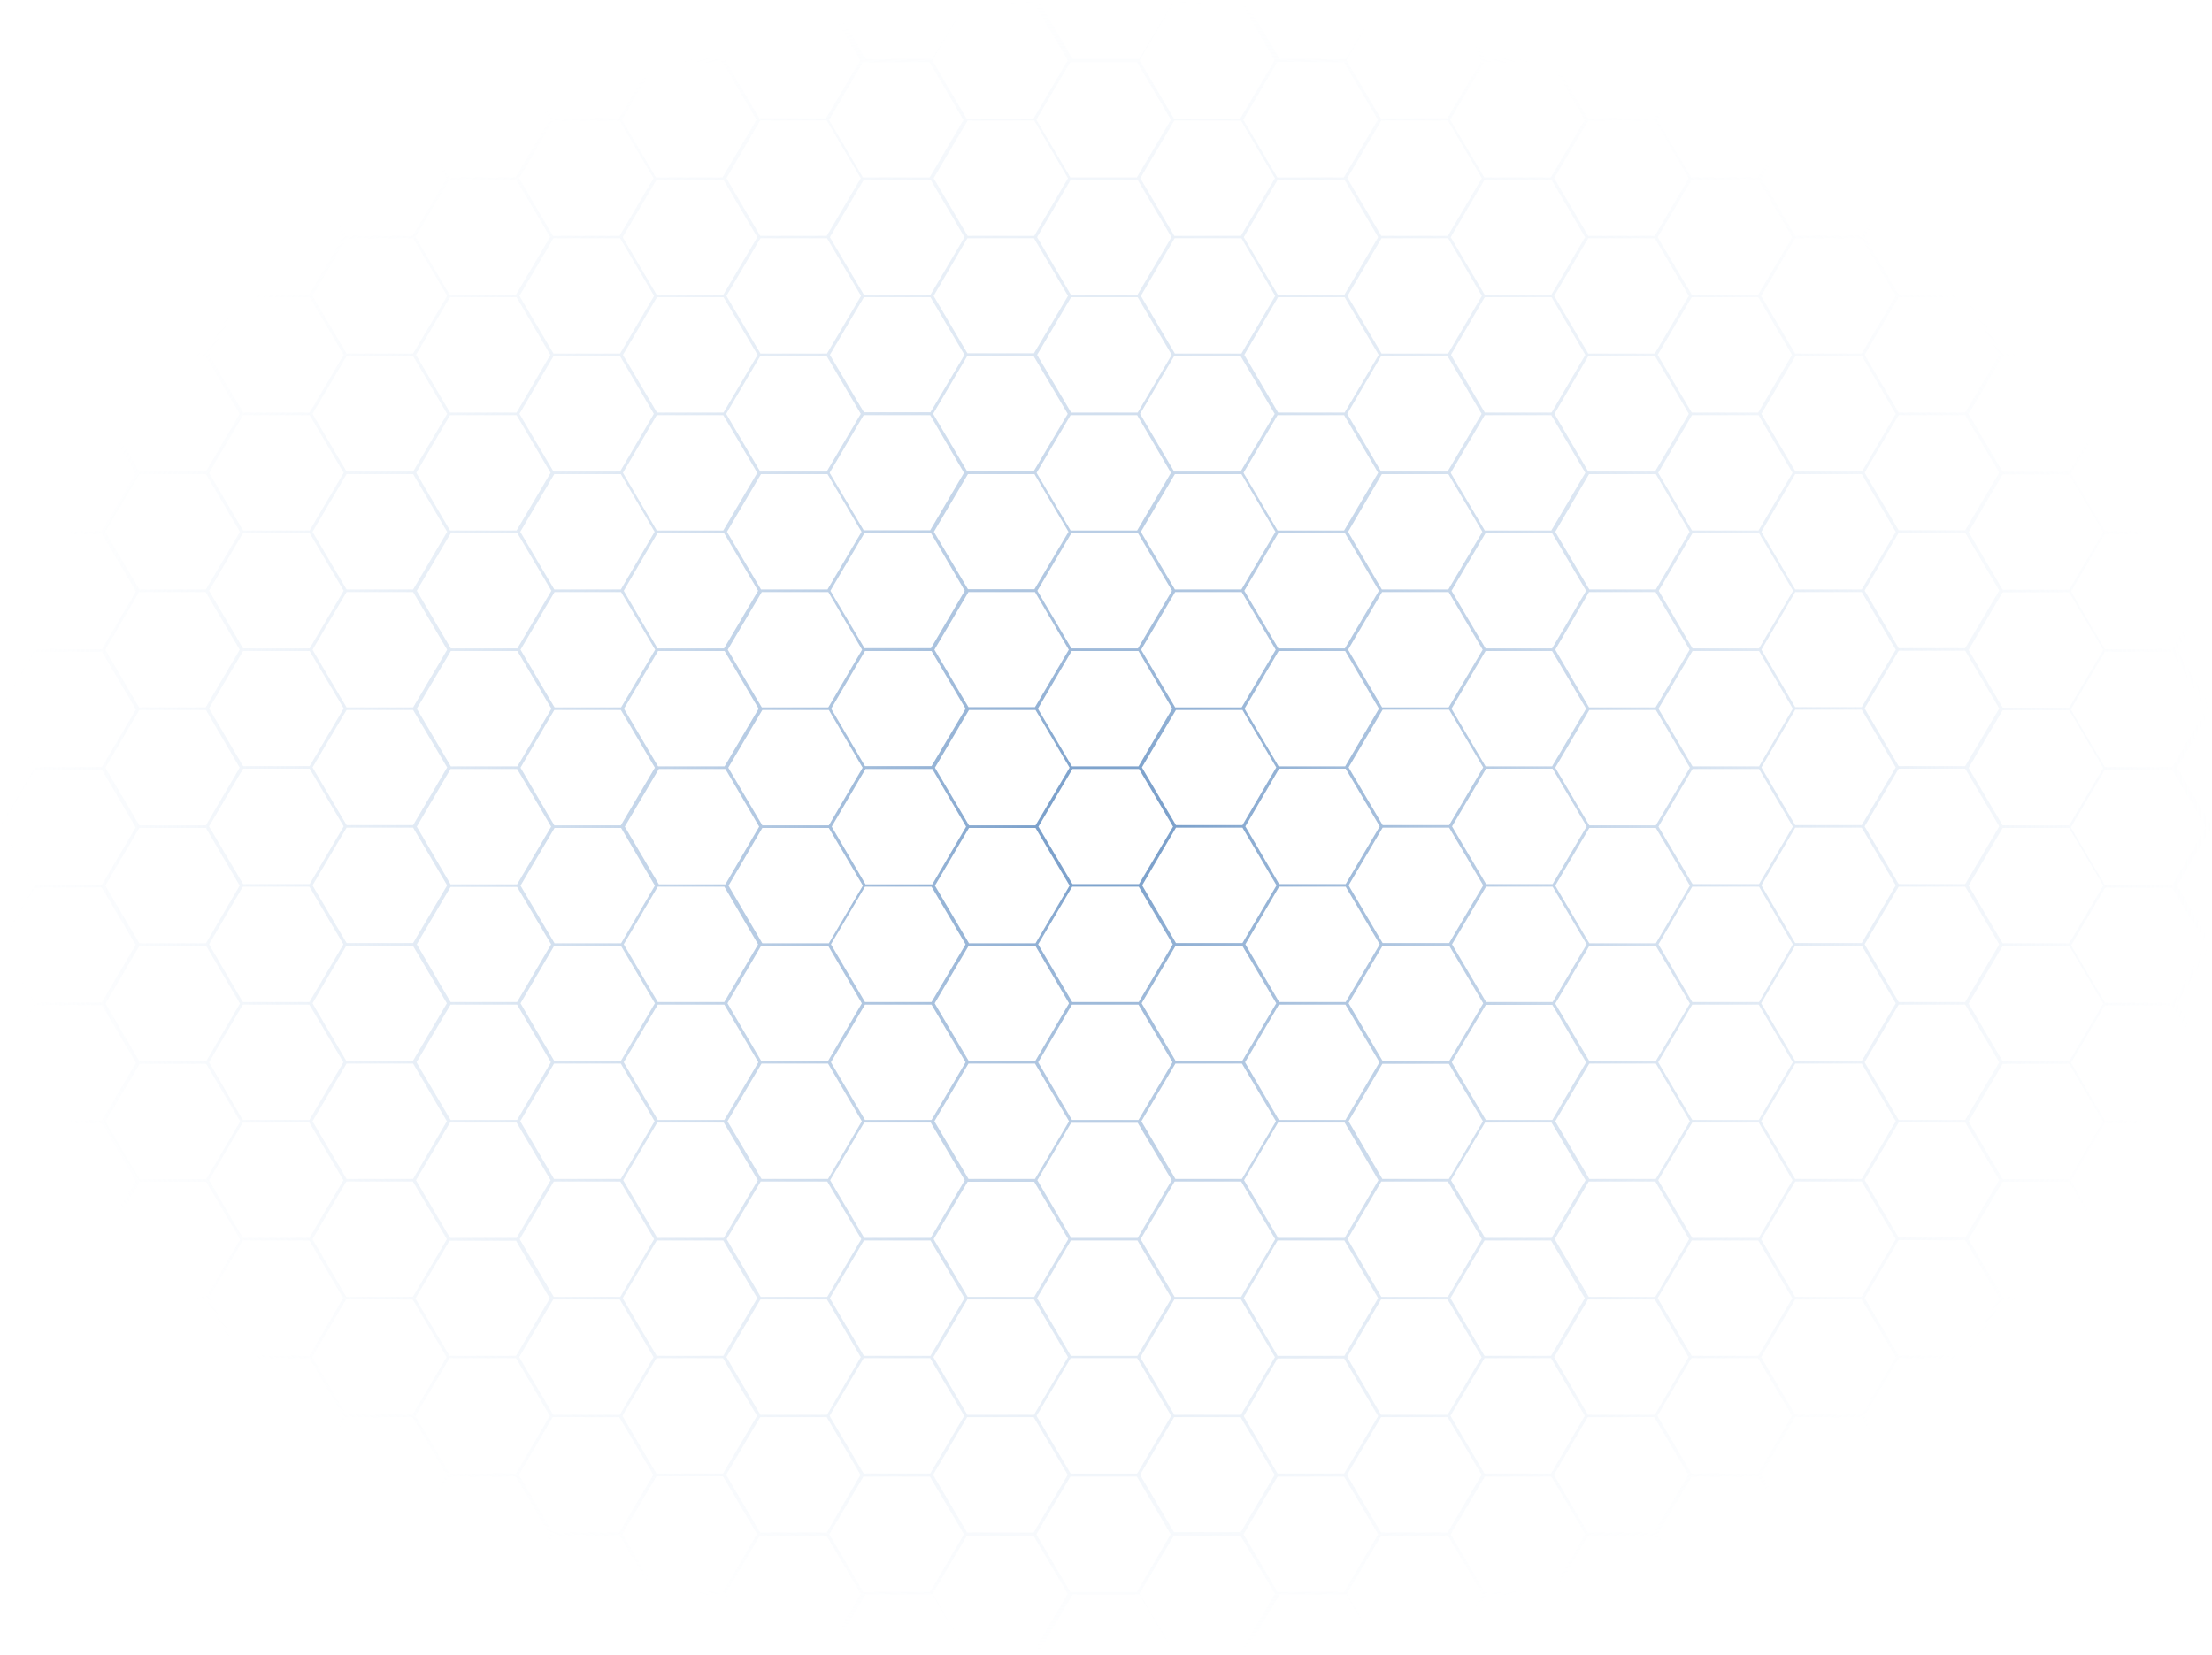 <?xml version="1.0" encoding="UTF-8"?> <svg xmlns="http://www.w3.org/2000/svg" width="838" height="627" viewBox="0 0 838 627" fill="none"> <path fill-rule="evenodd" clip-rule="evenodd" d="M838 536.629L824.8 514.282L838 491.934L824.8 469.587L838 447.338L824.8 424.991L838 402.643L824.8 380.296L838 357.949L824.8 335.601L838 313.254L824.8 290.907L838 268.56L824.8 246.212L838 223.865L824.8 201.518L838 179.268L824.8 156.921L838 134.574L824.8 112.227L838 89.879L824.8 67.532L838 45.185L824.5 22.347H798.5L785.3 0H758.4L758.3 0.294L745.3 22.347H720.1L706.9 0H680L679.9 0.294L666.8 22.347H641.6L628.5 0H601.6L601.4 0.294L588.4 22.347H563.2L550.1 0H523.2L523 0.294L510 22.347H484.8L471.6 0H444.7L444.6 0.294L431.6 22.347H406.4L393.2 0H366.3L366.2 0.294L353.2 22.347H328L314.8 0H287.9L287.8 0.294L274.8 22.347H249.5L236.4 0H209.5L209.3 0.294L196.3 22.347H171.1L158 0H131.1L130.9 0.294L117.9 22.347H92.7L79.6 0H52.7L52.5 0.294L39.5 22.347H13.4L13.3 22.641L0 45.185L13.2 67.532L0 89.879L13.2 112.227L0 134.574L13.2 156.921L0 179.17L13.2 201.518L0 223.865L13.2 246.212L0 268.56L13.2 290.907L0 313.254L13.2 335.601L0 357.949L13.2 380.296L0 402.643L13.2 424.991L0 447.24L13.2 469.587L0 491.934L13.2 514.282L0 536.629L13.2 558.976L0 581.324L13.4 604.161H39.5L52.7 626.508H79.6L79.7 626.214L92.7 604.161H117.9L131.1 626.508H158L158.1 626.214L171.1 604.161H196.3L209.5 626.508H236.4L236.5 626.214L249.5 604.161H274.8L287.9 626.508H314.8L314.9 626.214L328 604.161H353.2L366.3 626.508H393.2L393.4 626.214L406.4 604.161H431.6L444.7 626.508H471.6L471.8 626.214L484.8 604.161H510L523.2 626.508H550.1L550.2 626.214L563.2 604.161H588.4L601.6 626.508H628.5L628.6 626.214L641.6 604.161H666.8L680 626.508H706.9L707 626.214L720.1 604.161H745.3L758.4 626.508H785.3L785.5 626.214L798.5 604.161H824.5L824.7 603.867L838 581.324L824.8 558.976L838 536.629ZM785.6 581.324L798.5 559.466H824L836.9 581.324L824 603.181H798.5L785.6 581.324ZM274.8 335.111H249.6L236.7 313.254L249.6 291.397H274.8L287.6 313.254L274.8 335.111ZM288.8 313.744H314L326.9 335.601L314 357.459H288.8L276 335.601L288.8 313.744ZM275.9 290.907L288.8 269.05H314L326.8 290.907L314 312.764H288.8L275.9 290.907ZM327.9 291.397H353.2L366 313.254L353.2 335.111H327.9L315.1 313.254L327.9 291.397ZM367.1 313.744H392.3L405.2 335.601L392.3 357.459H367.1L354.2 335.601L367.1 313.744ZM354.2 290.907L367.1 269.05H392.3L405.2 290.907L392.3 312.764H367.1L354.2 290.907ZM406.3 291.397H431.5L444.4 313.254L431.5 335.013H406.3L393.4 313.254L406.3 291.397ZM445.5 313.646H470.7L483.6 335.503L470.7 357.361H445.5L432.7 335.503L445.5 313.646ZM432.6 290.809L445.5 269.05H470.7L483.5 290.809L470.7 312.666H445.5L432.6 290.809ZM484.6 291.299H509.8L522.7 313.156L509.8 335.013H484.6L471.8 313.156L484.6 291.299ZM523.8 313.646H549L561.9 335.503L549 357.361H523.8L510.9 335.503L523.8 313.646ZM510.9 290.809L523.8 268.952H549L561.9 290.809L549 312.666H523.8L510.9 290.809ZM563 291.299H588.2L601.1 313.156L588.2 335.013H563L550.1 313.156L563 291.299ZM588.2 335.993L601.1 357.851L588.2 379.708H563L550.1 357.851L563 335.993H588.2ZM561.9 380.198L549 402.055H523.8L510.9 380.198L523.8 358.341H549L561.9 380.198ZM509.8 379.708H484.6L471.8 357.851L484.6 335.993H509.8L522.7 357.851L509.8 379.708ZM483.5 380.198L470.6 402.055H445.4L432.5 380.198L445.4 358.341H470.6L483.5 380.198ZM431.4 379.708H406.2L393.3 357.851L406.2 335.993H431.4L444.3 357.851L431.4 379.708ZM405 380.198L392.2 402.055H367L354.1 380.198L367 358.341H392.2L405 380.198ZM352.9 379.708H327.7L314.8 357.851L327.7 335.993H352.9L365.8 357.851L352.9 379.708ZM326.5 380.198L313.7 402.055H288.4L275.6 380.198L288.4 358.341H313.7L326.5 380.198ZM274.4 379.708H249.2L236.3 357.851L249.2 335.993H274.4L287.2 357.851L274.4 379.708ZM248.1 380.198L235.2 402.055H210L197.2 380.198L210 358.341H235.2L248.1 380.198ZM197.2 335.601L210.1 313.744H235.3L248.1 335.601L235.3 357.459H210.1L197.2 335.601ZM197.2 290.907L210 269.05H235.2L248.1 290.907L235.2 312.764H210L197.2 290.907ZM210.1 268.069L197.2 246.212L210.1 224.355H235.3L248.2 246.212L235.3 268.069H210.1ZM249.3 246.702H274.5L287.4 268.56L274.5 290.417H249.3L236.4 268.56L249.3 246.702ZM275.7 246.212L288.6 224.355H313.8L326.6 246.212L313.8 268.069H288.6L275.7 246.212ZM327.7 246.702H352.9L365.8 268.56L352.9 290.319H327.7L314.9 268.56L327.7 246.702ZM354 246.212L366.9 224.355H392.1L404.9 246.212L392.1 267.971H366.9L354 246.212ZM406 246.702H431.3L444.1 268.56L431.3 290.417H406.1L393.2 268.56L406 246.702ZM432.3 246.212L445.2 224.355H470.4L483.3 246.212L470.4 268.069H445.2L432.3 246.212ZM484.4 246.702H509.6L522.4 268.56L509.6 290.417H484.4L471.5 268.56L484.4 246.702ZM510.7 246.212L523.6 224.355H548.8L561.7 246.212L548.8 268.069H523.6L510.7 246.212ZM562.8 246.702H588L600.9 268.56L588 290.417H562.8L549.9 268.56L562.8 246.702ZM589.2 246.212L602 224.355H627.2L640.1 246.212L627.2 268.069H602L589.2 246.212ZM627.3 269.05L640.2 290.907L627.3 312.764H602.1L589.2 290.907L602.1 269.05H627.3ZM627.3 313.744L640.2 335.601L627.3 357.459H602.1L589.2 335.601L602.1 313.744H627.3ZM627.3 358.439L640.2 380.296L627.3 402.055H602.1L589.2 380.296L602.1 358.439H627.3ZM627.3 403.035L640.2 424.893L627.3 446.75H602.1L589.2 424.893L602.1 403.035H627.3ZM588.1 424.403H562.9L550 402.545L562.9 380.786H588.1L600.9 402.545L588.1 424.403ZM561.8 424.893L548.9 446.75H523.7L510.9 424.893L523.7 403.133H548.9L561.8 424.893ZM509.7 424.403H484.5L471.7 402.545L484.5 380.688H509.7L522.6 402.545L509.7 424.403ZM483.4 424.893L470.5 446.75H445.3L432.4 424.893L445.3 403.035H470.5L483.4 424.893ZM431.3 424.403H406.1L393.3 402.545L406.1 380.688H431.3L444.2 402.545L431.3 424.403ZM405 424.893L392.1 446.75H366.9L354 424.893L366.9 403.035H392.1L405 424.893ZM352.9 424.403H327.7L314.8 402.545L327.7 380.688H352.9L365.8 402.545L352.9 424.403ZM326.5 424.893L313.7 446.75H288.5L275.6 424.893L288.5 403.035H313.7L326.5 424.893ZM274.4 424.403H249.2L236.3 402.545L249.2 380.688H274.4L287.3 402.545L274.4 424.403ZM248 424.893L235.2 446.75H209.9L197.1 424.893L209.9 403.035H235.2L248 424.893ZM195.9 424.403H170.7L157.8 402.545L170.7 380.688H195.9L208.7 402.545L195.9 424.403ZM170.7 379.708L157.9 357.851L170.7 336.092H195.9L208.8 357.851L195.9 379.708H170.7ZM157.9 313.254L170.7 291.397H195.9L208.8 313.254L195.9 335.111H170.7L157.9 313.254ZM157.9 268.56L170.8 246.702H196L208.9 268.56L196 290.417H170.8L157.9 268.56ZM157.9 223.865L170.8 202.008H196L208.9 223.865L196 245.722H170.8L157.9 223.865ZM197.1 201.518L210 179.66H235.2L248 201.518L235.2 223.375H210L197.1 201.518ZM249.1 202.008H274.3L287.2 223.865L274.3 245.722H249.1L236.3 223.865L249.1 202.008ZM275.4 201.518L288.3 179.66H313.5L326.4 201.518L313.5 223.375H288.3L275.4 201.518ZM327.5 202.008H352.7L365.5 223.865L352.7 245.624H327.5L314.6 223.865L327.5 202.008ZM353.8 201.518L366.7 179.66H391.9L404.8 201.518L391.9 223.277H366.7L353.8 201.518ZM405.9 202.008H431.1L444 223.865L431.1 245.722H405.9L393 223.865L405.9 202.008ZM432.2 201.518L445.1 179.66H470.3L483.2 201.518L470.3 223.375H445.1L432.2 201.518ZM484.3 202.008H509.5L522.4 223.865L509.5 245.722H484.3L471.4 223.865L484.3 202.008ZM510.7 201.518L523.5 179.66H548.7L561.6 201.518L548.7 223.375H523.5L510.7 201.518ZM562.8 202.008H588L600.9 223.865L588 245.722H562.8L549.9 223.865L562.8 202.008ZM589.2 201.518L602 179.66H627.3L640.1 201.518L627.3 223.375H602.1L589.2 201.518ZM641.2 202.008H666.4L679.3 223.865L666.4 245.722H641.2L628.4 223.865L641.2 202.008ZM666.4 246.702L679.2 268.56L666.4 290.417H641.2L628.3 268.56L641.2 246.702H666.4ZM666.4 291.397L679.2 313.254L666.4 335.013H641.2L628.3 313.254L641.2 291.397H666.4ZM679.2 357.851L666.4 379.708H641.1L628.3 357.851L641.1 335.993H666.4L679.2 357.851ZM666.3 380.688L679.2 402.545L666.3 424.403H641.1L628.2 402.545L641.1 380.688H666.3ZM666.3 425.383L679.1 447.24L666.3 469.097H641.1L628.2 447.24L641.1 425.383H666.3ZM639.9 469.587L627.1 491.444H601.9L589 469.587L601.9 447.73H627.1L639.9 469.587ZM587.8 469.097H562.6L549.7 447.24L562.6 425.383H587.8L600.7 447.24L587.8 469.097ZM561.4 469.587L548.5 491.444H523.3L510.5 469.587L523.3 447.73H548.5L561.4 469.587ZM509.4 469.097H484.2L471.3 447.24L484.2 425.383H509.4L522.2 447.24L509.4 469.097ZM483.1 469.587L470.2 491.444H445L432.1 469.587L445 447.73H470.2L483.1 469.587ZM431 469.097H405.8L393 447.24L405.8 425.481H431L443.9 447.24L431 469.097ZM404.7 469.587L391.8 491.444H366.6L353.7 469.587L366.6 447.828H391.8L404.7 469.587ZM352.6 469.097H327.4L314.5 447.24L327.4 425.383H352.6L365.5 447.24L352.6 469.097ZM326.3 469.587L313.4 491.444H288.2L275.3 469.587L288.2 447.73H313.4L326.3 469.587ZM274.2 469.097H249L236.1 447.24L249 425.383H274.2L287.1 447.24L274.2 469.097ZM247.8 469.587L235 491.444H209.8L196.9 469.587L209.8 447.73H235L247.8 469.587ZM195.7 469.097H170.5L157.6 447.24L170.5 425.383H195.7L208.6 447.24L195.7 469.097ZM169.3 469.587L156.4 491.444H131.2L118.4 469.587L131.2 447.73H156.4L169.3 469.587ZM118.4 424.893L131.3 403.035H156.5L169.3 424.893L156.5 446.75H131.3L118.4 424.893ZM118.4 380.198L131.2 358.341H156.4L169.3 380.198L156.4 402.055H131.2L118.4 380.198ZM118.4 335.503L131.3 313.646H156.5L169.4 335.503L156.5 357.361H131.3L118.4 335.503ZM131.3 312.666L118.4 290.809L131.3 269.05H156.5L169.4 290.809L156.5 312.666H131.3ZM131.3 268.069L118.4 246.212L131.3 224.355H156.5L169.4 246.212L156.5 268.069H131.3ZM131.3 223.375L118.4 201.518L131.3 179.66H156.5L169.4 201.518L156.5 223.375H131.3ZM131.3 178.68L118.4 156.823L131.3 134.966H156.5L169.4 156.823L156.5 178.68H131.3ZM170.5 157.313H195.7L208.6 179.17L195.7 201.028H170.5L157.7 179.17L170.5 157.313ZM196.8 156.823L209.7 134.966H234.9L247.7 156.823L234.9 178.68H209.7L196.8 156.823ZM248.8 157.313H274L286.9 179.17L274 201.028H248.8L236 179.17L248.8 157.313ZM275.1 156.823L288 134.966H313.2L326.1 156.823L313.2 178.68H288L275.1 156.823ZM327.2 157.313H352.4L365.2 179.17L352.4 200.93H327.2L314.3 179.17L327.2 157.313ZM353.5 156.823L366.4 134.966H391.6L404.5 156.823L391.6 178.582H366.4L353.5 156.823ZM405.6 157.313H430.8L443.6 179.17L430.8 201.028H405.6L392.7 179.17L405.6 157.313ZM431.9 156.823L444.8 134.966H470L482.9 156.823L470 178.68H444.8L431.9 156.823ZM484 157.313H509.2L522.1 179.17L509.2 201.028H484L471.1 179.17L484 157.313ZM510.4 156.823L523.2 134.966H548.4L561.3 156.823L548.4 178.68H523.2L510.4 156.823ZM562.5 157.313H587.7L600.6 179.17L587.7 201.028H562.5L549.6 179.17L562.5 157.313ZM588.9 156.823L601.7 134.966H627L639.8 156.823L627 178.68H601.7L588.9 156.823ZM641 157.313H666.2L679.1 179.17L666.2 201.028H641L628.2 179.17L641 157.313ZM667.3 156.823L680.2 134.966H705.4L718.2 156.823L705.4 178.68H680.2L667.3 156.823ZM705.3 179.66L718.2 201.518L705.3 223.375H680.1L667.3 201.518L680.1 179.66H705.3ZM705.3 224.355L718.2 246.212L705.3 267.971H680.1L667.3 246.212L680.1 224.355H705.3ZM705.3 268.952L718.2 290.809L705.3 312.666H680.1L667.3 290.809L680.1 268.952H705.3ZM705.3 313.646L718.2 335.503L705.3 357.361H680.1L667.3 335.503L680.1 313.646H705.3ZM705.3 358.341L718.2 380.198L705.3 402.055H680.1L667.2 380.198L680.1 358.341H705.3ZM705.3 403.035L718.2 424.893L705.3 446.75H680.1L667.2 424.893L680.1 403.035H705.3ZM705.3 447.73L718.2 469.587L705.3 491.444H680.1L667.2 469.587L680.1 447.73H705.3ZM705.3 492.425L718.2 514.282L705.3 536.041H680.1L667.2 514.282L680.1 492.425H705.3ZM666.1 513.792H640.9L628 491.934L640.9 470.077H666.1L679 491.934L666.1 513.792ZM639.7 514.282L626.9 536.139H601.6L588.8 514.282L601.6 492.425H626.9L639.7 514.282ZM587.6 513.792H562.4L549.5 491.934L562.4 470.077H587.6L600.4 491.934L587.6 513.792ZM561.3 514.282L548.4 536.139H523.2L510.4 514.282L523.2 492.425H548.4L561.3 514.282ZM509.3 513.792H484L471.2 491.934L484 470.077H509.3L522.1 491.934L509.3 513.792ZM483 514.282L470.1 536.139H444.9L432 514.282L444.9 492.425H470.1L483 514.282ZM430.9 513.792H405.7L392.9 491.934L405.7 470.077H430.9L443.8 491.934L430.9 513.792ZM404.6 514.282L391.7 536.139H366.5L353.6 514.282L366.5 492.425H391.7L404.6 514.282ZM352.5 513.792H327.3L314.4 491.934L327.3 470.077H352.5L365.4 491.934L352.5 513.792ZM326.1 514.282L313.3 536.139H288.1L275.2 514.282L288.1 492.425H313.3L326.1 514.282ZM274 513.792H248.8L235.9 491.934L248.8 470.077H274L286.9 491.934L274 513.792ZM247.6 514.282L234.8 536.139H209.6L196.7 514.282L209.6 492.425H234.8L247.6 514.282ZM195.5 513.792H170.3L157.4 492.032L170.3 470.175H195.5L208.3 492.032L195.5 513.792ZM169.2 514.282L156.3 536.041H131.1L118.3 514.282L131.1 492.425H156.3L169.2 514.282ZM117.2 513.792H92L79.1 491.934L92 470.077H117.2L130 491.934L117.2 513.792ZM92 469.097L79.2 447.24L92 425.383H117.2L130.1 447.24L117.2 469.097H92ZM92 424.403L79.2 402.545L92 380.688H117.2L130.1 402.545L117.2 424.403H92ZM79.2 357.851L92 335.993H117.2L130.1 357.851L117.2 379.708H92L79.2 357.851ZM79.2 313.156L92.1 291.299H117.3L130.2 313.156L117.3 335.013H92.1L79.2 313.156ZM92.1 290.319L79.2 268.462L92.1 246.702H117.3L130.2 268.462L117.3 290.319H92.1ZM92.1 245.722L79.2 223.865L92.1 202.008H117.3L130.2 223.865L117.3 245.722H92.1ZM92.1 201.028L79.2 179.17L92.1 157.313H117.3L130.2 179.17L117.3 201.028H92.1ZM79.2 134.476L92.1 112.619H117.3L130.2 134.476L117.3 156.333H92.1L79.2 134.476ZM118.4 112.128L131.3 90.271H156.5L169.4 112.128L156.5 133.986H131.3L118.4 112.128ZM170.5 112.619H195.7L208.5 134.476L195.7 156.333H170.5L157.6 134.476L170.5 112.619ZM196.8 112.128L209.7 90.271H234.9L247.8 112.128L234.9 133.986H209.7L196.8 112.128ZM248.9 112.619H274.1L287 134.476L274.1 156.333H248.9L236 134.476L248.9 112.619ZM275.2 112.128L288.1 90.271H313.3L326.2 112.128L313.3 133.986H288.1L275.2 112.128ZM327.3 112.619H352.5L365.4 134.476L352.5 156.235H327.3L314.4 134.476L327.3 112.619ZM353.7 112.128L366.5 90.271H391.7L404.6 112.128L391.7 133.888H366.5L353.7 112.128ZM405.8 112.619H431L443.9 134.476L431 156.333H405.8L392.9 134.476L405.8 112.619ZM432.2 112.128L445 90.271H470.3L483.1 112.128L470.3 133.986H445.1L432.2 112.128ZM484.2 112.619H509.4L522.3 134.476L509.4 156.333H484.2L471.4 134.476L484.2 112.619ZM510.5 112.128L523.4 90.271H548.6L561.4 112.128L548.6 133.986H523.4L510.5 112.128ZM562.5 112.619H587.8L600.6 134.476L587.8 156.333H562.5L549.7 134.476L562.5 112.619ZM588.8 112.128L601.7 90.271H626.9L639.8 112.128L626.9 133.986H601.7L588.8 112.128ZM640.9 112.619H666.1L678.9 134.476L666.1 156.333H640.9L628 134.476L640.9 112.619ZM667.2 112.128L680.1 90.271H705.3L718.2 112.128L705.3 133.986H680.1L667.2 112.128ZM719.3 112.619H744.5L757.4 134.476L744.5 156.333H719.3L706.4 134.476L719.3 112.619ZM744.5 157.313L757.4 179.072L744.5 200.93H719.3L706.4 179.072L719.3 157.313H744.5ZM744.5 201.91L757.4 223.767L744.5 245.624H719.3L706.4 223.767L719.3 201.91H744.5ZM744.5 246.604L757.4 268.462L744.5 290.319H719.3L706.4 268.462L719.3 246.604H744.5ZM744.5 291.299L757.4 313.156L744.5 335.013H719.3L706.4 313.156L719.3 291.299H744.5ZM744.5 335.993L757.4 357.851L744.5 379.708H719.3L706.4 357.851L719.3 335.993H744.5ZM744.5 380.688L757.4 402.545L744.5 424.403H719.3L706.4 402.545L719.3 380.688H744.5ZM744.5 425.383L757.4 447.142L744.5 468.999H719.3L706.4 447.142L719.3 425.383H744.5ZM744.5 469.979L757.3 491.836L744.5 513.694H719.3L706.4 491.836L719.3 469.979H744.5ZM744.5 514.674L757.3 536.531L744.5 558.388H719.3L706.4 536.531L719.3 514.674H744.5ZM718.1 558.878L705.3 580.736H680.1L667.2 558.878L680.1 537.021H705.3L718.1 558.878ZM666 558.388H640.8L627.9 536.531L640.8 514.674H666L678.9 536.531L666 558.388ZM639.6 558.878L626.7 580.736H601.5L588.7 558.878L601.5 537.021H626.7L639.6 558.878ZM587.6 558.388H562.4L549.5 536.531L562.4 514.674H587.6L600.4 536.531L587.6 558.388ZM561.3 558.878L548.4 580.736H523.2L510.3 558.878L523.2 537.021H548.4L561.3 558.878ZM509.2 558.388H484L471.2 536.629L484 514.772H509.2L522.1 536.629L509.2 558.388ZM482.9 558.878L470 580.638H444.8L431.9 558.878L444.8 537.021H470L482.9 558.878ZM430.8 558.388H405.6L392.7 536.531L405.6 514.674H430.8L443.7 536.531L430.8 558.388ZM404.5 558.878L391.6 580.736H366.4L353.5 558.878L366.4 537.021H391.6L404.5 558.878ZM352.4 558.388H327.2L314.3 536.531L327.2 514.674H352.4L365.3 536.531L352.4 558.388ZM326 558.878L313.2 580.736H288L275.1 558.878L288 537.021H313.2L326 558.878ZM273.9 558.388H248.7L235.8 536.531L248.7 514.674H273.9L286.8 536.531L273.9 558.388ZM247.5 558.878L234.6 580.736H209.4L196.6 558.878L209.4 537.021H234.6L247.5 558.878ZM195.5 558.388H170.3L157.4 536.531L170.3 514.674H195.5L208.3 536.531L195.5 558.388ZM169.2 558.878L156.3 580.736H131.1L118.3 558.878L131.1 537.021H156.3L169.2 558.878ZM117.2 558.388H91.9L79.1 536.531L91.9 514.674H117.2L130 536.531L117.2 558.388ZM90.9 558.878L78 580.736H52.8L39.9 558.878L52.8 537.021H78L90.9 558.878ZM40 514.282L52.8 492.425H78L90.9 514.282L78 536.041H52.8L40 514.282ZM40 469.685L52.9 447.828H78.1L91 469.685L78.1 491.542H52.9L40 469.685ZM40 424.991L52.9 403.133H78.1L91 424.991L78.1 446.848H52.9L40 424.991ZM52.8 402.153L40 380.296L52.8 358.439H78.1L90.9 380.296L78.1 402.153H52.8ZM52.8 357.459L39.9 335.601L52.8 313.744H78L90.8 335.601L78 357.459H52.8ZM39.9 290.907L52.8 269.05H78L90.8 290.907L78 312.764H52.8L39.9 290.907ZM39.9 246.212L52.7 224.355H77.9L90.8 246.212L77.9 268.069H52.7L39.9 246.212ZM39.9 201.518L52.8 179.66H78L90.9 201.518L78 223.375H52.8L39.9 201.518ZM39.9 156.823L52.8 135.064H78L90.8 156.823L78 178.68H52.8L39.9 156.823ZM52.7 133.986L39.9 112.227L52.7 90.369H77.9L90.8 112.227L77.9 133.986H52.7ZM52.7 89.389L39.9 67.532L52.7 45.675H78L90.8 67.532L78 89.389H52.7ZM91.9 68.022H117.1L129.9 89.879L117.1 111.736H91.9L79 89.879L91.9 68.022ZM118.2 67.532L131.1 45.675H156.3L169.2 67.532L156.3 89.389H131.1L118.2 67.532ZM170.3 68.022H195.5L208.4 89.781L195.5 111.638H170.3L157.4 89.781L170.3 68.022ZM196.7 67.532L209.5 45.773H234.7L247.6 67.532L234.7 89.389H209.5L196.7 67.532ZM248.8 68.022H274L286.9 89.879L274 111.736H248.8L235.9 89.879L248.8 68.022ZM275.2 67.532L288 45.675H313.2L326.1 67.532L313.2 89.389H288L275.2 67.532ZM327.3 68.022H352.5L365.4 89.879L352.5 111.736H327.3L314.4 89.879L327.3 68.022ZM353.7 67.532L366.6 45.675H391.8L404.6 67.532L391.8 89.389H366.6L353.7 67.532ZM405.7 68.022H430.9L443.8 89.879L430.9 111.736H405.7L392.9 89.879L405.7 68.022ZM432 67.532L444.9 45.675H470.1L483 67.532L470.1 89.389H444.9L432 67.532ZM484.1 68.022H509.3L522.1 89.879L509.3 111.736H484.1L471.2 89.879L484.1 68.022ZM510.4 67.532L523.3 45.675H548.5L561.4 67.532L548.5 89.389H523.3L510.4 67.532ZM562.5 68.022H587.7L600.5 89.879L587.7 111.736H562.5L549.6 89.879L562.5 68.022ZM588.8 67.532L601.7 45.675H626.9L639.8 67.532L626.9 89.389H601.7L588.8 67.532ZM640.9 68.022H666.1L679 89.879L666.1 111.638H640.9L628 89.879L640.9 68.022ZM667.3 67.532L680.1 45.675H705.3L718.2 67.532L705.3 89.291H680.1L667.3 67.532ZM719.4 68.022H744.6L757.5 89.879L744.6 111.736H719.4L706.5 89.879L719.4 68.022ZM745.8 67.532L758.6 45.675H783.9L796.7 67.532L783.9 89.389H758.6L745.8 67.532ZM783.9 90.369L796.8 112.227L783.9 134.084H758.7L745.8 112.227L758.7 90.369H783.9ZM783.9 135.064L796.8 156.921L783.9 178.778H758.7L745.8 156.921L758.7 135.064H783.9ZM783.9 179.758L796.8 201.616L783.9 223.473H758.7L745.8 201.616L758.7 179.758H783.9ZM783.9 224.453L796.8 246.31L783.9 268.168H758.7L745.8 246.31L758.7 224.453H783.9ZM783.9 269.148L796.8 291.005L783.9 312.764H758.7L745.8 291.005L758.7 269.148H783.9ZM783.9 313.744L796.8 335.601L783.9 357.459H758.7L745.8 335.601L758.7 313.744H783.9ZM783.9 358.439L796.8 380.296L783.9 402.153H758.7L745.8 380.296L758.7 358.439H783.9ZM783.9 403.133L796.7 424.991L783.9 446.848H758.7L745.8 424.991L758.7 403.133H783.9ZM783.9 447.828L796.7 469.685L783.9 491.542H758.7L745.8 469.685L758.7 447.828H783.9ZM783.9 492.523L796.7 514.38L783.9 536.237H758.7L745.8 514.38L758.7 492.523H783.9ZM783.9 537.217L796.7 559.074L783.9 580.834H758.7L745.8 559.074L758.7 537.217H783.9ZM745.6 603.965L758.6 581.814H783.9L796.9 603.965L784.1 625.528H758.4L745.6 603.965ZM706.5 581.422L719.4 559.564H744.6L757.4 581.422L744.6 603.279H719.4L706.5 581.422ZM667.1 603.965L680.1 581.912H705.3L718.3 603.965L705.6 625.626H679.9L667.1 603.965ZM640.9 603.279L628 581.422L640.9 559.564H666.1L678.9 581.422L666.1 603.279H640.9ZM588.7 603.965L601.7 581.912H626.9L639.9 603.965L627.1 625.528H601.4L588.7 603.965ZM549.6 581.422L562.5 559.564H587.7L600.6 581.422L587.7 603.279H562.5L549.6 581.422ZM510.2 603.965L523.3 581.912H548.5L561.5 603.965L548.7 625.626H523L510.2 603.965ZM471.1 581.422L484 559.564H509.2L522.1 581.422L509.2 603.279H484L471.1 581.422ZM431.7 603.965L444.7 581.912H469.9L483 603.965L470.2 625.528H444.5L431.7 603.965ZM405.5 603.279L392.6 581.422L405.5 559.564H430.7L443.5 581.422L430.7 603.279H405.5ZM353.3 603.965L366.3 581.912H391.5L404.5 603.965L391.7 625.626H366L353.3 603.965ZM314.2 581.422L327.1 559.564H352.3L365.2 581.422L352.3 603.279H327.1L314.2 581.422ZM274.9 603.965L287.9 581.912H313.1L326.1 603.965L313.3 625.626H287.6L274.9 603.965ZM235.8 581.324L248.7 559.466H273.9L286.8 581.324L273.9 603.181H248.7L235.8 581.324ZM196.4 603.965L209.4 581.814H234.7L247.7 603.965L234.9 625.528H209.2L196.4 603.965ZM170.2 603.279L157.3 581.422L170.2 559.564H195.4L208.2 581.422L195.4 603.279H170.2ZM118 603.965L131 581.912H156.2L169.2 603.965L156.4 625.626H130.7L118 603.965ZM78.9 581.422L91.8 559.564H117L129.9 581.422L117 603.181H91.8L78.9 581.422ZM39.6 604.063L52.6 581.912H77.8L90.8 604.063L78 625.626H52.3L39.6 604.063ZM13.1 559.662H38.6L51.5 581.52L38.6 603.377H13.1L0.2 581.52L13.1 559.662ZM13.1 514.968H38.6L51.5 536.825L38.6 558.682H13.1L0.3 536.825L13.1 514.968ZM13.1 470.273H38.5L51.4 492.13L38.5 513.988H13.1L0.2 492.13L13.1 470.273ZM13.1 425.579H38.6L51.4 447.436L38.6 469.293H13.1L0.2 447.436L13.1 425.579ZM13.1 380.884H38.6L51.5 402.741L38.6 424.599H13.1L0.3 402.741L13.1 380.884ZM13.1 336.288H38.5L51.4 358.047L38.5 379.904H13.1L0.2 358.047L13.1 336.288ZM13.1 291.691H38.6L51.4 313.548L38.6 335.307H13.1L0.2 313.548L13.1 291.691ZM13.1 246.996H38.6L51.5 268.854L38.6 290.711H13.1L0.2 268.854L13.1 246.996ZM13.1 202.302H38.6L51.5 224.159L38.6 246.016H13.1L0.3 224.159L13.1 202.302ZM13.1 157.607H38.5L51.4 179.464L38.5 201.322H13.1L0.2 179.464L13.1 157.607ZM13.1 112.913H38.6L51.4 134.77L38.6 156.627H13.1L0.2 134.77L13.1 112.913ZM13.1 68.218H38.6L51.5 90.075L38.6 111.932H13.1L0.3 90.075L13.1 68.218ZM38.5 23.523L51.4 45.381L38.5 67.238H13.1L0.2 45.381L13.1 23.523H38.5ZM90.7 22.837L77.7 44.891H52.5L39.5 22.837L52.2 1.176H77.9L90.7 22.837ZM116.9 23.523L129.8 45.381L116.9 67.238H91.7L78.9 45.381L91.7 23.523H116.9ZM169.1 22.837L156.1 44.891H130.9L117.9 22.837L130.7 1.274H156.4L169.1 22.837ZM195.3 23.523L208.2 45.381L195.3 67.238H170.1L157.2 45.381L170.1 23.523H195.3ZM247.5 22.837L234.5 44.891H209.3L196.3 22.837L209 1.176H234.8L247.5 22.837ZM273.7 23.523L286.6 45.381L273.7 67.238H248.5L235.6 45.381L248.5 23.523H273.7ZM325.9 22.837L312.9 44.891H287.7L274.7 22.837L287.4 1.176H313.1L325.9 22.837ZM352.2 23.622L365 45.479L352.2 67.238H326.9L314.1 45.479L326.9 23.622H352.2ZM404.5 22.837L391.5 44.989H366.2L353.2 22.837L366 1.274H391.7L404.5 22.837ZM430.7 23.523L443.6 45.381L430.7 67.238H405.5L392.6 45.381L405.5 23.523H430.7ZM482.9 22.837L469.9 44.891H444.7L431.7 22.837L444.5 1.176H470.2L482.9 22.837ZM522 45.381L509.1 67.238H483.9L471 45.381L483.9 23.523H509.1L522 45.381ZM561.3 22.837L548.3 44.891H523.1L510.1 22.837L522.9 1.274H548.6L561.3 22.837ZM587.5 23.523L600.4 45.381L587.5 67.238H562.3L549.4 45.381L562.3 23.523H587.5ZM639.7 22.837L626.7 44.891H601.5L588.5 22.837L601.2 1.176H627L639.7 22.837ZM678.8 45.381L665.9 67.238H640.7L627.8 45.381L640.7 23.523H665.9L678.8 45.381ZM718.1 22.837L705.1 44.891H679.9L666.9 22.837L679.6 1.176H705.4L718.1 22.837ZM744.3 23.622L757.2 45.479L744.3 67.336H719.1L706.2 45.479L719.1 23.622H744.3ZM796.5 22.837L783.5 44.989H758.3L745.3 22.837L758 1.274H783.8L796.5 22.837ZM822.9 67.238H797.5L784.6 45.381L797.5 23.523H822.9L835.8 45.381L822.9 67.238ZM822.9 111.932H797.4L784.6 90.075L797.4 68.218H822.9L835.8 90.075L822.9 111.932ZM822.9 156.627H797.4L784.5 134.77L797.4 112.913H822.9L835.7 134.77L822.9 156.627ZM822.9 201.322H797.5L784.6 179.464L797.5 157.607H822.9L835.8 179.464L822.9 201.322ZM822.9 246.016H797.4L784.6 224.159L797.4 202.302H822.9L835.8 224.159L822.9 246.016ZM822.9 290.711H797.4L784.5 268.854L797.4 246.996H822.9L835.8 268.854L822.9 290.711ZM822.9 335.405H797.4L784.5 313.548L797.4 291.691H822.9L835.7 313.548L822.9 335.405ZM822.9 380.002H797.5L784.6 358.243L797.5 336.386H822.9L835.8 358.243L822.9 380.002ZM822.9 424.599H797.4L784.6 402.741L797.4 380.982H822.9L835.8 402.741L822.9 424.599ZM822.9 469.293H797.4L784.5 447.436L797.4 425.579H822.9L835.7 447.436L822.9 469.293ZM822.9 513.988H797.5L784.6 492.13L797.5 470.273H822.9L835.8 492.13L822.9 513.988ZM835.8 536.825L822.9 558.682H797.4L784.6 536.825L797.4 514.968H822.9L835.8 536.825Z" fill="url(#paint0_radial_69_2337)"></path> <defs> <radialGradient id="paint0_radial_69_2337" cx="0" cy="0" r="1" gradientUnits="userSpaceOnUse" gradientTransform="translate(419 313.254) rotate(-90) scale(313.254 419)"> <stop stop-color="#6D96C5"></stop> <stop offset="1" stop-color="#DAE7F6" stop-opacity="0"></stop> </radialGradient> </defs> </svg> 